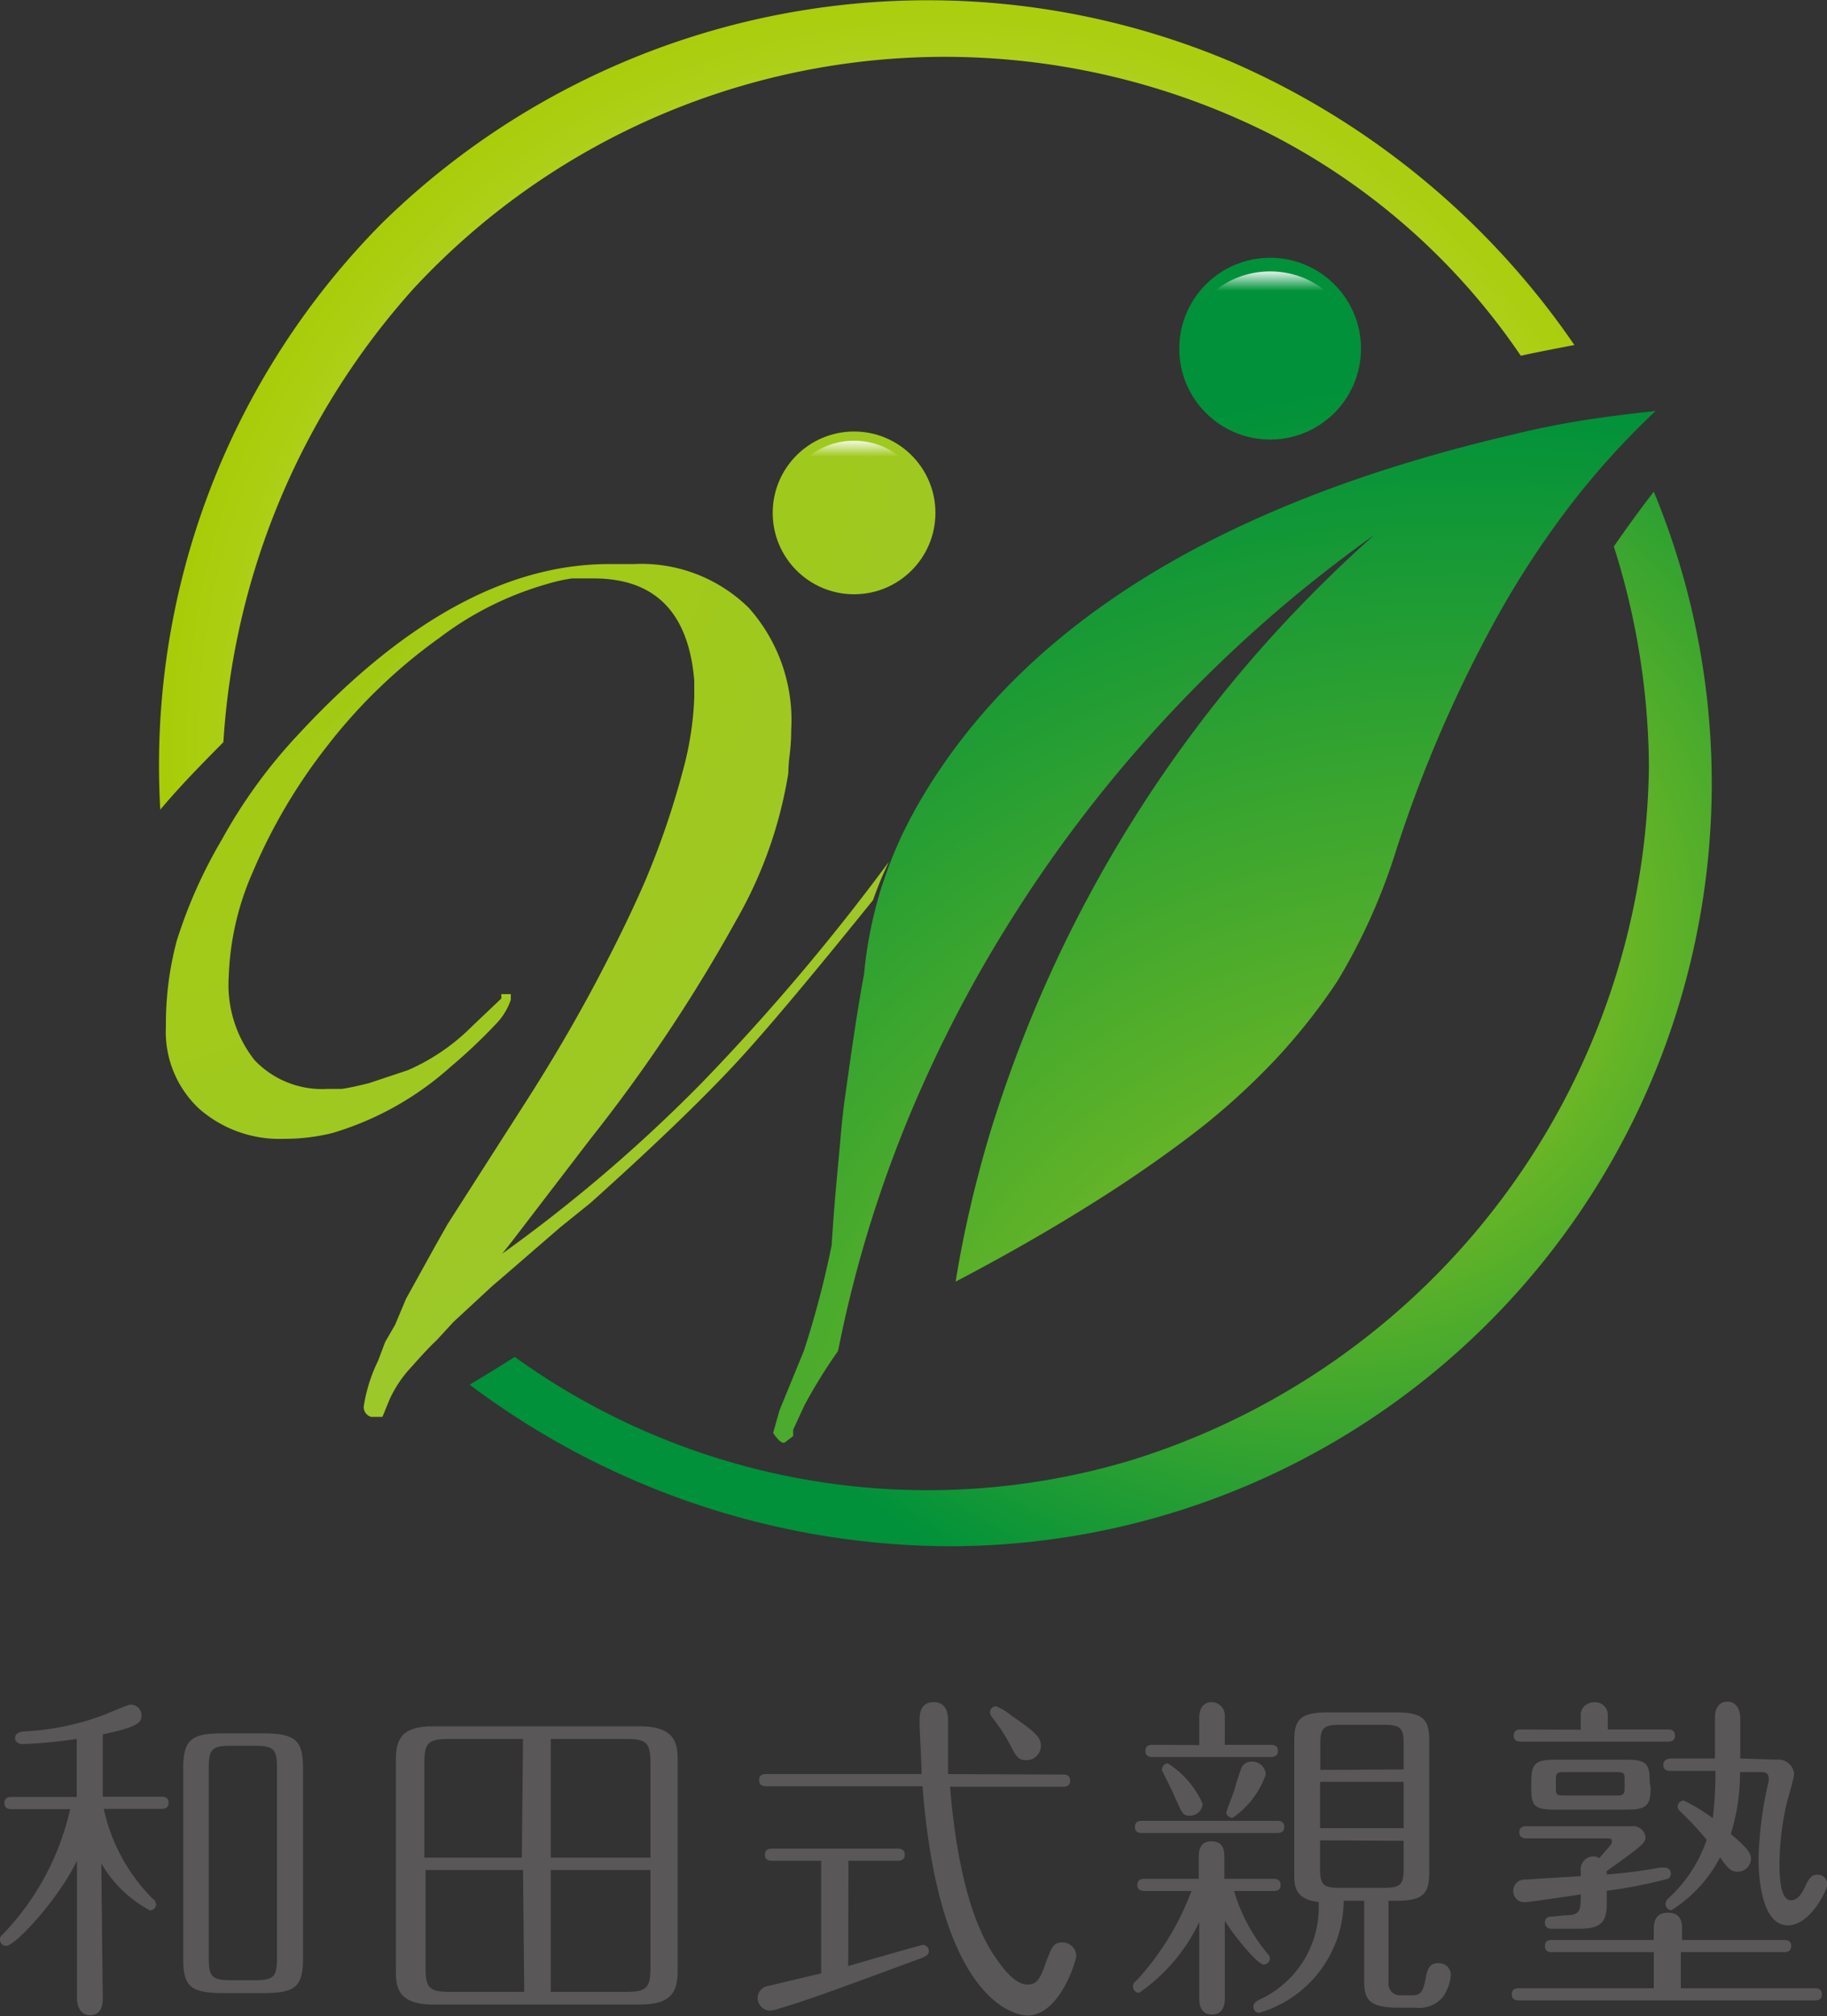 <svg id="レイヤー_1" data-name="レイヤー 1" xmlns="http://www.w3.org/2000/svg" xmlns:xlink="http://www.w3.org/1999/xlink" width="75" height="82.74" viewBox="0 0 75 82.74">
  <rect x="0" y="0" width="75" height="82.74" fill="#333333" stroke="none"/>
  <defs>
    <style>
      .cls-1 {
        fill: #595757;
      }

      .cls-2 {
        fill: url(#radial-gradient);
      }

      .cls-3 {
        fill: url(#radial-gradient-2);
      }

      .cls-4 {
        fill: url(#radial-gradient-3);
      }

      .cls-5 {
        fill: url(#radial-gradient-4);
      }

      .cls-6 {
        fill: url(#radial-gradient-5);
      }

      .cls-7 {
        fill: url(#linear-gradient);
      }

      .cls-8 {
        fill: url(#radial-gradient-6);
      }

      .cls-9 {
        fill: url(#linear-gradient-2);
      }
    </style>
    <radialGradient id="radial-gradient" cx="55.4" cy="39.09" r="29.89" gradientUnits="userSpaceOnUse">
      <stop offset="0.01" stop-color="#fff"/>
      <stop offset="0.02" stop-color="#f9fcf4"/>
      <stop offset="0.09" stop-color="#cce39a"/>
      <stop offset="0.14" stop-color="#aad158"/>
      <stop offset="0.19" stop-color="#95c62f"/>
      <stop offset="0.21" stop-color="#8dc21f"/>
      <stop offset="1" stop-color="#00913a"/>
    </radialGradient>
    <radialGradient id="radial-gradient-2" cx="39.61" cy="31.2" r="152.44" gradientUnits="userSpaceOnUse">
      <stop offset="0.01" stop-color="#fff"/>
      <stop offset="0.04" stop-color="#f2f8db"/>
      <stop offset="0.1" stop-color="#d3e581"/>
      <stop offset="0.15" stop-color="#bcd83f"/>
      <stop offset="0.19" stop-color="#adcf16"/>
      <stop offset="0.21" stop-color="#a8cc06"/>
      <stop offset="1" stop-color="#9cc829"/>
    </radialGradient>
    <radialGradient id="radial-gradient-3" cx="-2.06" cy="11.09" r="49.46" xlink:href="#radial-gradient-2"/>
    <radialGradient id="radial-gradient-4" cx="61.12" cy="66.26" r="49.37" xlink:href="#radial-gradient"/>
    <radialGradient id="radial-gradient-5" cx="-12.19" cy="7.41" r="64.08" xlink:href="#radial-gradient-2"/>
    <linearGradient id="linear-gradient" x1="35.06" y1="22.64" x2="35.06" y2="18" gradientUnits="userSpaceOnUse">
      <stop offset="0.84" stop-color="#fff" stop-opacity="0"/>
      <stop offset="1" stop-color="#fff"/>
    </linearGradient>
    <radialGradient id="radial-gradient-6" cx="62.42" cy="64.54" r="49.37" xlink:href="#radial-gradient"/>
    <linearGradient id="linear-gradient-2" x1="52.14" y1="16.67" x2="52.14" y2="11.04" xlink:href="#linear-gradient"/>
  </defs>
  <title>logo_footer</title>
  <g>
    <g>
      <path class="cls-1" d="M5.22,82.69c0,.23-.07.65-.53.65s-.53-.53-.53-.65V77c-.79,1.62-2.54,3.49-2.9,3.49A.25.25,0,0,1,1,80.25c0-.1,0-.13.15-.27a10.83,10.83,0,0,0,2.73-5.1H1.49c-.09,0-.31,0-.31-.25s.22-.25.31-.25H4.15V72a19.86,19.86,0,0,1-2.22.21c-.15,0-.31-.07-.31-.25s.17-.25.35-.27a10.68,10.68,0,0,0,3.14-.62c.21-.07,1.14-.48,1.25-.48a.44.44,0,0,1,.45.45c0,.27-.1.46-1.59.77v2.56H7.61c.1,0,.31,0,.31.25s-.21.25-.31.25H5.26a7.48,7.48,0,0,0,2,3.68.32.32,0,0,1,.15.24.27.27,0,0,1-.25.25,5.09,5.09,0,0,1-2-1.93ZM13.44,81c0,1.21-.35,1.43-1.66,1.43h-1.6c-1.39,0-1.66-.29-1.66-1.43V73.22c0-1.22.35-1.45,1.66-1.45h1.6c1.39,0,1.66.31,1.66,1.45Zm-1.07-7.82c0-.75-.13-.9-.9-.9h-1c-.76,0-.9.14-.9.9V81c0,.75.13.9.9.9h1c.76,0,.9-.14.9-.9Z" transform="translate(-1 -0.63)"/>
      <path class="cls-1" d="M28.82,81.49c0,.83-.2,1.41-1.55,1.41H18.78c-1.49,0-1.53-.76-1.53-1.41V72.89c0-.83.18-1.41,1.53-1.41h8.49c1.49,0,1.55.76,1.55,1.41ZM22.47,72H19.42c-.87,0-1,.18-1,1v3.87h4Zm0,5.38h-4v4c0,.82.13,1,1,1h3.05Zm1.14-.51H27.7V73c0-.83-.14-1-1-1H23.61Zm0,5.51H26.7c.86,0,1-.18,1-1v-4H23.61Z" transform="translate(-1 -0.63)"/>
      <path class="cls-1" d="M35.82,81.32c.86-.25,3-.87,3.08-.87a.25.25,0,0,1,.23.25c0,.18-.17.24-.32.3-4,1.48-4.89,1.79-5.78,2.05a1.7,1.7,0,0,1-.42.1.53.53,0,0,1-.51-.52.5.5,0,0,1,.42-.49l2.19-.52V77h-2c-.1,0-.31,0-.31-.25s.21-.25.31-.25h5.12c.1,0,.31,0,.31.25s-.21.25-.31.25h-2Zm8.8-7.86c.11,0,.31,0,.31.25s-.21.25-.31.25H40c.3,3.6,1,5.76,1.86,7,.39.58.86,1.12,1.31,1.12s.55-.31.8-1c.2-.52.27-.73.65-.73a.56.56,0,0,1,.56.55c0,.24-.7,2.45-2,2.45-.38,0-3.61-.38-4.31-9.41h-6.4c-.1,0-.31,0-.31-.25s.21-.25.31-.25h6.36c0-.63-.08-1.59-.08-2.19,0-.23,0-.76.58-.76s.59.56.59.8c0,1.21,0,1.46,0,2.15Zm-1.49-.59c-.34,0-.42-.17-.66-.62a6.81,6.81,0,0,0-.69-1.07c-.1-.13-.14-.2-.14-.27a.25.25,0,0,1,.25-.25,2.38,2.38,0,0,1,.63.38c1,.69,1.21.89,1.21,1.25A.59.59,0,0,1,43.13,72.87Z" transform="translate(-1 -0.63)"/>
      <path class="cls-1" d="M50.23,79.52a7.41,7.41,0,0,1-2.47,2.9.26.26,0,0,1-.25-.25c0-.1,0-.14.14-.25a11.21,11.21,0,0,0,2.26-3.68H48c-.1,0-.31,0-.31-.25s.2-.25.31-.25h2.21v-.89c0-.18,0-.65.52-.65s.53.42.53.65v.89h2c.1,0,.31,0,.31.25s-.2.25-.31.25h-1.6A7.18,7.18,0,0,0,53,80.77c.08.1.13.15.13.24a.26.26,0,0,1-.25.25c-.25,0-1.18-1.13-1.6-1.79v3.19c0,.23-.06.65-.53.65s-.52-.44-.52-.63Zm3.18-4.16c.1,0,.31,0,.31.25s-.21.25-.31.25H47.9c-.11,0-.31,0-.31-.25s.21-.25.31-.25Zm-3.18-3.11V71.14c0-.32.11-.65.52-.65a.54.54,0,0,1,.53.53v1.22h1.87c.1,0,.31,0,.31.25s-.21.25-.31.25H48.33c-.09,0-.31,0-.31-.25s.21-.25.32-.25ZM48.94,73a3.8,3.8,0,0,1,1.43,1.66.52.52,0,0,1-.52.49c-.3,0-.32-.08-.66-.86-.07-.17-.49-1-.49-1A.26.26,0,0,1,48.94,73Zm2.41,2c0-.07.27-.74.32-.9a9.55,9.55,0,0,1,.3-.93.45.45,0,0,1,.43-.24.55.55,0,0,1,.56.53,3.58,3.58,0,0,1-1.35,1.77A.24.24,0,0,1,51.34,75ZM58,82a.47.47,0,0,0,.5.52h.37c.39,0,.53,0,.66-.73.07-.41.2-.59.52-.59a.49.49,0,0,1,.51.48,1.87,1.87,0,0,1-.32.9,1.27,1.27,0,0,1-1.13.45H58.3C57.15,83,57,82.65,57,81.89V78.64h-.84a4.82,4.82,0,0,1-3.47,4.6.25.25,0,0,1-.24-.25c0-.15.13-.23.27-.3a4.17,4.17,0,0,0,2.41-4c-1-.11-1-.69-1-1.15V72.06c0-.8.21-1.15,1.32-1.15h2.91c1.15,0,1.31.39,1.31,1.15v5.43c0,.8-.2,1.15-1.31,1.15H58Zm.62-8.75V72.22c0-.62-.08-.8-.79-.8H56c-.69,0-.8.15-.8.8v1.05Zm-3.43.51v1.9h3.43v-1.9Zm0,2.4v1.15c0,.66.11.8.8.8h1.84c.7,0,.79-.18.79-.8V76.18Z" transform="translate(-1 -0.63)"/>
      <path class="cls-1" d="M68.89,82.23V80.75H64.73c-.1,0-.31,0-.31-.25s.2-.25.31-.25h4.16v-.42c0-.22,0-.7.58-.7s.58.46.58.7v.42h4.17c.1,0,.31,0,.31.25s-.21.25-.31.25H70v1.48h5.48c.1,0,.31,0,.31.25s-.2.25-.31.25H63.37c-.1,0-.31,0-.31-.25s.21-.25.31-.25Zm-3-10.61v-.56a.52.52,0,0,1,.52-.56A.51.51,0,0,1,67,71v.61h2.45c.1,0,.31,0,.31.25s-.21.25-.31.25h-6c-.1,0-.31,0-.31-.25s.21-.25.31-.25Zm-.7,7.62c.7,0,.7-.18.7-.86-.38.06-2.14.32-2.29.32a.45.45,0,0,1-.48-.45.47.47,0,0,1,.51-.48l2.26-.14v-.22a.53.53,0,0,1,.52-.59.44.44,0,0,1,.24.07c.46-.52.52-.58.52-.67s0-.14-.2-.14H63.68c-.08,0-.31,0-.31-.25s.21-.25.31-.25H68a.51.51,0,0,1,.55.45c0,.24-.16.37-1.59,1.39v.14a20.09,20.09,0,0,0,2.18-.28h.2a.24.24,0,0,1,.25.25.22.22,0,0,1-.13.21,19,19,0,0,1-2.5.49v.56c0,.79-.32,1-1.15,1H64.73c-.1,0-.31,0-.31-.25s.21-.25.31-.25ZM68.76,74c0,.77-.21.9-1,.9H64.86c-.89,0-1-.15-1-.9v-.25c0-.77.2-.9,1-.9h2.86c.87,0,1,.15,1,.9Zm-1.07-.32c0-.25,0-.32-.32-.32H65.19c-.27,0-.32.06-.32.32V74c0,.25,0,.32.32.32h2.18c.28,0,.32-.06.32-.32Zm6.23-.83a.65.65,0,0,1,.73.58c0,.14-.24,1-.28,1.11a11.41,11.41,0,0,0-.32,2.6c0,1,.16,1.48.47,1.48s.48-.35.58-.56c.17-.37.28-.49.51-.49a.4.4,0,0,1,.41.39c0,.2-.69,1.69-1.63,1.69-1.18,0-1.2-2.38-1.2-2.71a15.18,15.18,0,0,1,.41-3.18.78.78,0,0,0,0-.2c0-.11-.11-.2-.27-.2h-.9a8.35,8.35,0,0,1-.38,2.54c.35.3.83.69.83,1a.55.55,0,0,1-.55.55c-.28,0-.41-.15-.72-.59a5.6,5.6,0,0,1-2,2.17.26.26,0,0,1-.24-.27.37.37,0,0,1,.13-.23,5.76,5.76,0,0,0,1.56-2.39A11.51,11.51,0,0,0,70,75c-.11-.11-.13-.15-.13-.22a.25.25,0,0,1,.25-.25,7.09,7.09,0,0,1,1.19.72,15.38,15.38,0,0,0,.11-1.94H69.6c-.11,0-.32,0-.32-.24s.23-.27.32-.27h1.8v-1.7c0-.2.06-.63.52-.63s.52.52.52.63v1.7Z" transform="translate(-1 -0.63)"/>
    </g>
    <g>
      <path class="cls-2" d="M68.89,20.81q-.85,1.1-1.64,2.25a30.43,30.43,0,0,1,1.44,9,30.2,30.2,0,0,1-21.25,28.5,29,29,0,0,1-25.31-4.24c-.61.39-1.23.77-1.85,1.14a33,33,0,0,0,19.52,6.63A31.31,31.31,0,0,0,68.89,20.81Z" transform="translate(-1 -0.63)"/>
      <path class="cls-3" d="M51.6,3.19A32,32,0,0,0,16.68,9.79,31.61,31.61,0,0,0,7.58,33.86c.84-1,1.7-1.87,2.59-2.77A30.71,30.71,0,0,1,18,12.45a29.75,29.75,0,0,1,35.18-6.3,27.63,27.63,0,0,1,10.25,9.08c.73-.16,1.47-.3,2.2-.44A33,33,0,0,0,51.6,3.19Z" transform="translate(-1 -0.63)"/>
      <path class="cls-4" d="M29.8,45.08a62.72,62.72,0,0,1-8.18,7L22,51.6l3.24-4.23a65.53,65.53,0,0,0,6-9,17.78,17.78,0,0,0,2.12-6,7.14,7.14,0,0,1,.06-.79,8.28,8.28,0,0,0,.06-1,6.92,6.92,0,0,0-1.74-5A6.29,6.29,0,0,0,27,23.78H26q-6.29,0-12.76,7A21.34,21.34,0,0,0,10.1,35.1a19.86,19.86,0,0,0-1.85,4.16,13.31,13.31,0,0,0-.44,3.51,4.32,4.32,0,0,0,1.36,3.36,5,5,0,0,0,3.48,1.24,8.23,8.23,0,0,0,2-.24,12.65,12.65,0,0,0,4.84-2.71,22,22,0,0,0,1.95-1.85,2.65,2.65,0,0,0,.53-.91v-.23h-.39v.18l-1.18,1.12a8.53,8.53,0,0,1-2.65,1.82l-1.59.53q-.71.18-1.12.24h-.59a3.82,3.82,0,0,1-3-1.18,5,5,0,0,1-1.06-3.43,11.56,11.56,0,0,1,1-4.32,22.73,22.73,0,0,1,3-5.09,22,22,0,0,1,4.66-4.5,13.32,13.32,0,0,1,4.37-2.19,6.79,6.79,0,0,1,1.06-.24h.89q3.78,0,4.13,4.19v.71a13.15,13.15,0,0,1-.47,3,33.86,33.86,0,0,1-1.53,4.48q-.71,1.65-1.82,3.78-1.41,2.71-3.24,5.55l-3.06,4.78-.47.83-1.24,2.24L17.22,55l-.41.71-.29.77a6.46,6.46,0,0,0-.59,1.89.42.42,0,0,0,.3.41h.47l.29-.71a5,5,0,0,1,.92-1.36q.68-.77,1-1.06l.71-.77,1.6-1.48.41-.35L24,51l1.24-1q4.08-3.66,6.21-6,1.76-1.93,5.39-6.43A15.14,15.14,0,0,1,37.49,36,89.68,89.68,0,0,1,29.8,45.08Z" transform="translate(-1 -0.63)"/>
      <path class="cls-5" d="M66,17.88q-1.45.23-2.88.58c-9.5,2.22-19.5,6.47-24.51,15.32q-.32.57-.6,1.16a17,17,0,0,0-.7,1.74l-.11.32a17.28,17.28,0,0,0-.73,3.61c-.16.86-.3,1.73-.43,2.6s-.25,1.73-.37,2.59-.17,1.65-.25,2.47c-.11,1.15-.21,2.31-.28,3.47A39.07,39.07,0,0,1,34,56.07l-1,2.44-.13.46-.13.46a.73.73,0,0,0,.14.2c.14.18.25.24.34.2l.34-.26v-.26l.46-1a21.87,21.87,0,0,1,1.38-2.23l.11-.53A50.9,50.9,0,0,1,38.9,45.11a54,54,0,0,1,3.28-6.21A55.9,55.9,0,0,1,54.47,24.83q1.44-1.17,2.95-2.25-1.29,1.15-2.5,2.37a53.82,53.82,0,0,0-13,21.3q-.43,1.31-.77,2.64c-.12.45-.23.89-.33,1.34q-.35,1.5-.59,3c2.25-1.18,4.46-2.45,6.58-3.83,1.22-.8,2.41-1.64,3.56-2.54a28.71,28.71,0,0,0,3-2.76,24.66,24.66,0,0,0,2.53-3.2,24.54,24.54,0,0,0,2.33-5.11A54.06,54.06,0,0,1,62.43,26a37.68,37.68,0,0,1,2.93-4.5,32.73,32.73,0,0,1,3.6-4Q67.48,17.65,66,17.88Z" transform="translate(-1 -0.63)"/>
      <g>
        <circle class="cls-6" cx="35.06" cy="21.05" r="3.34"/>
        <ellipse class="cls-7" cx="35.06" cy="20.41" rx="2.67" ry="2.32"/>
      </g>
      <g>
        <circle class="cls-8" cx="52.14" cy="14.31" r="3.73"/>
        <ellipse class="cls-9" cx="52.14" cy="13.96" rx="3.24" ry="2.82"/>
      </g>
    </g>
  </g>
</svg>
